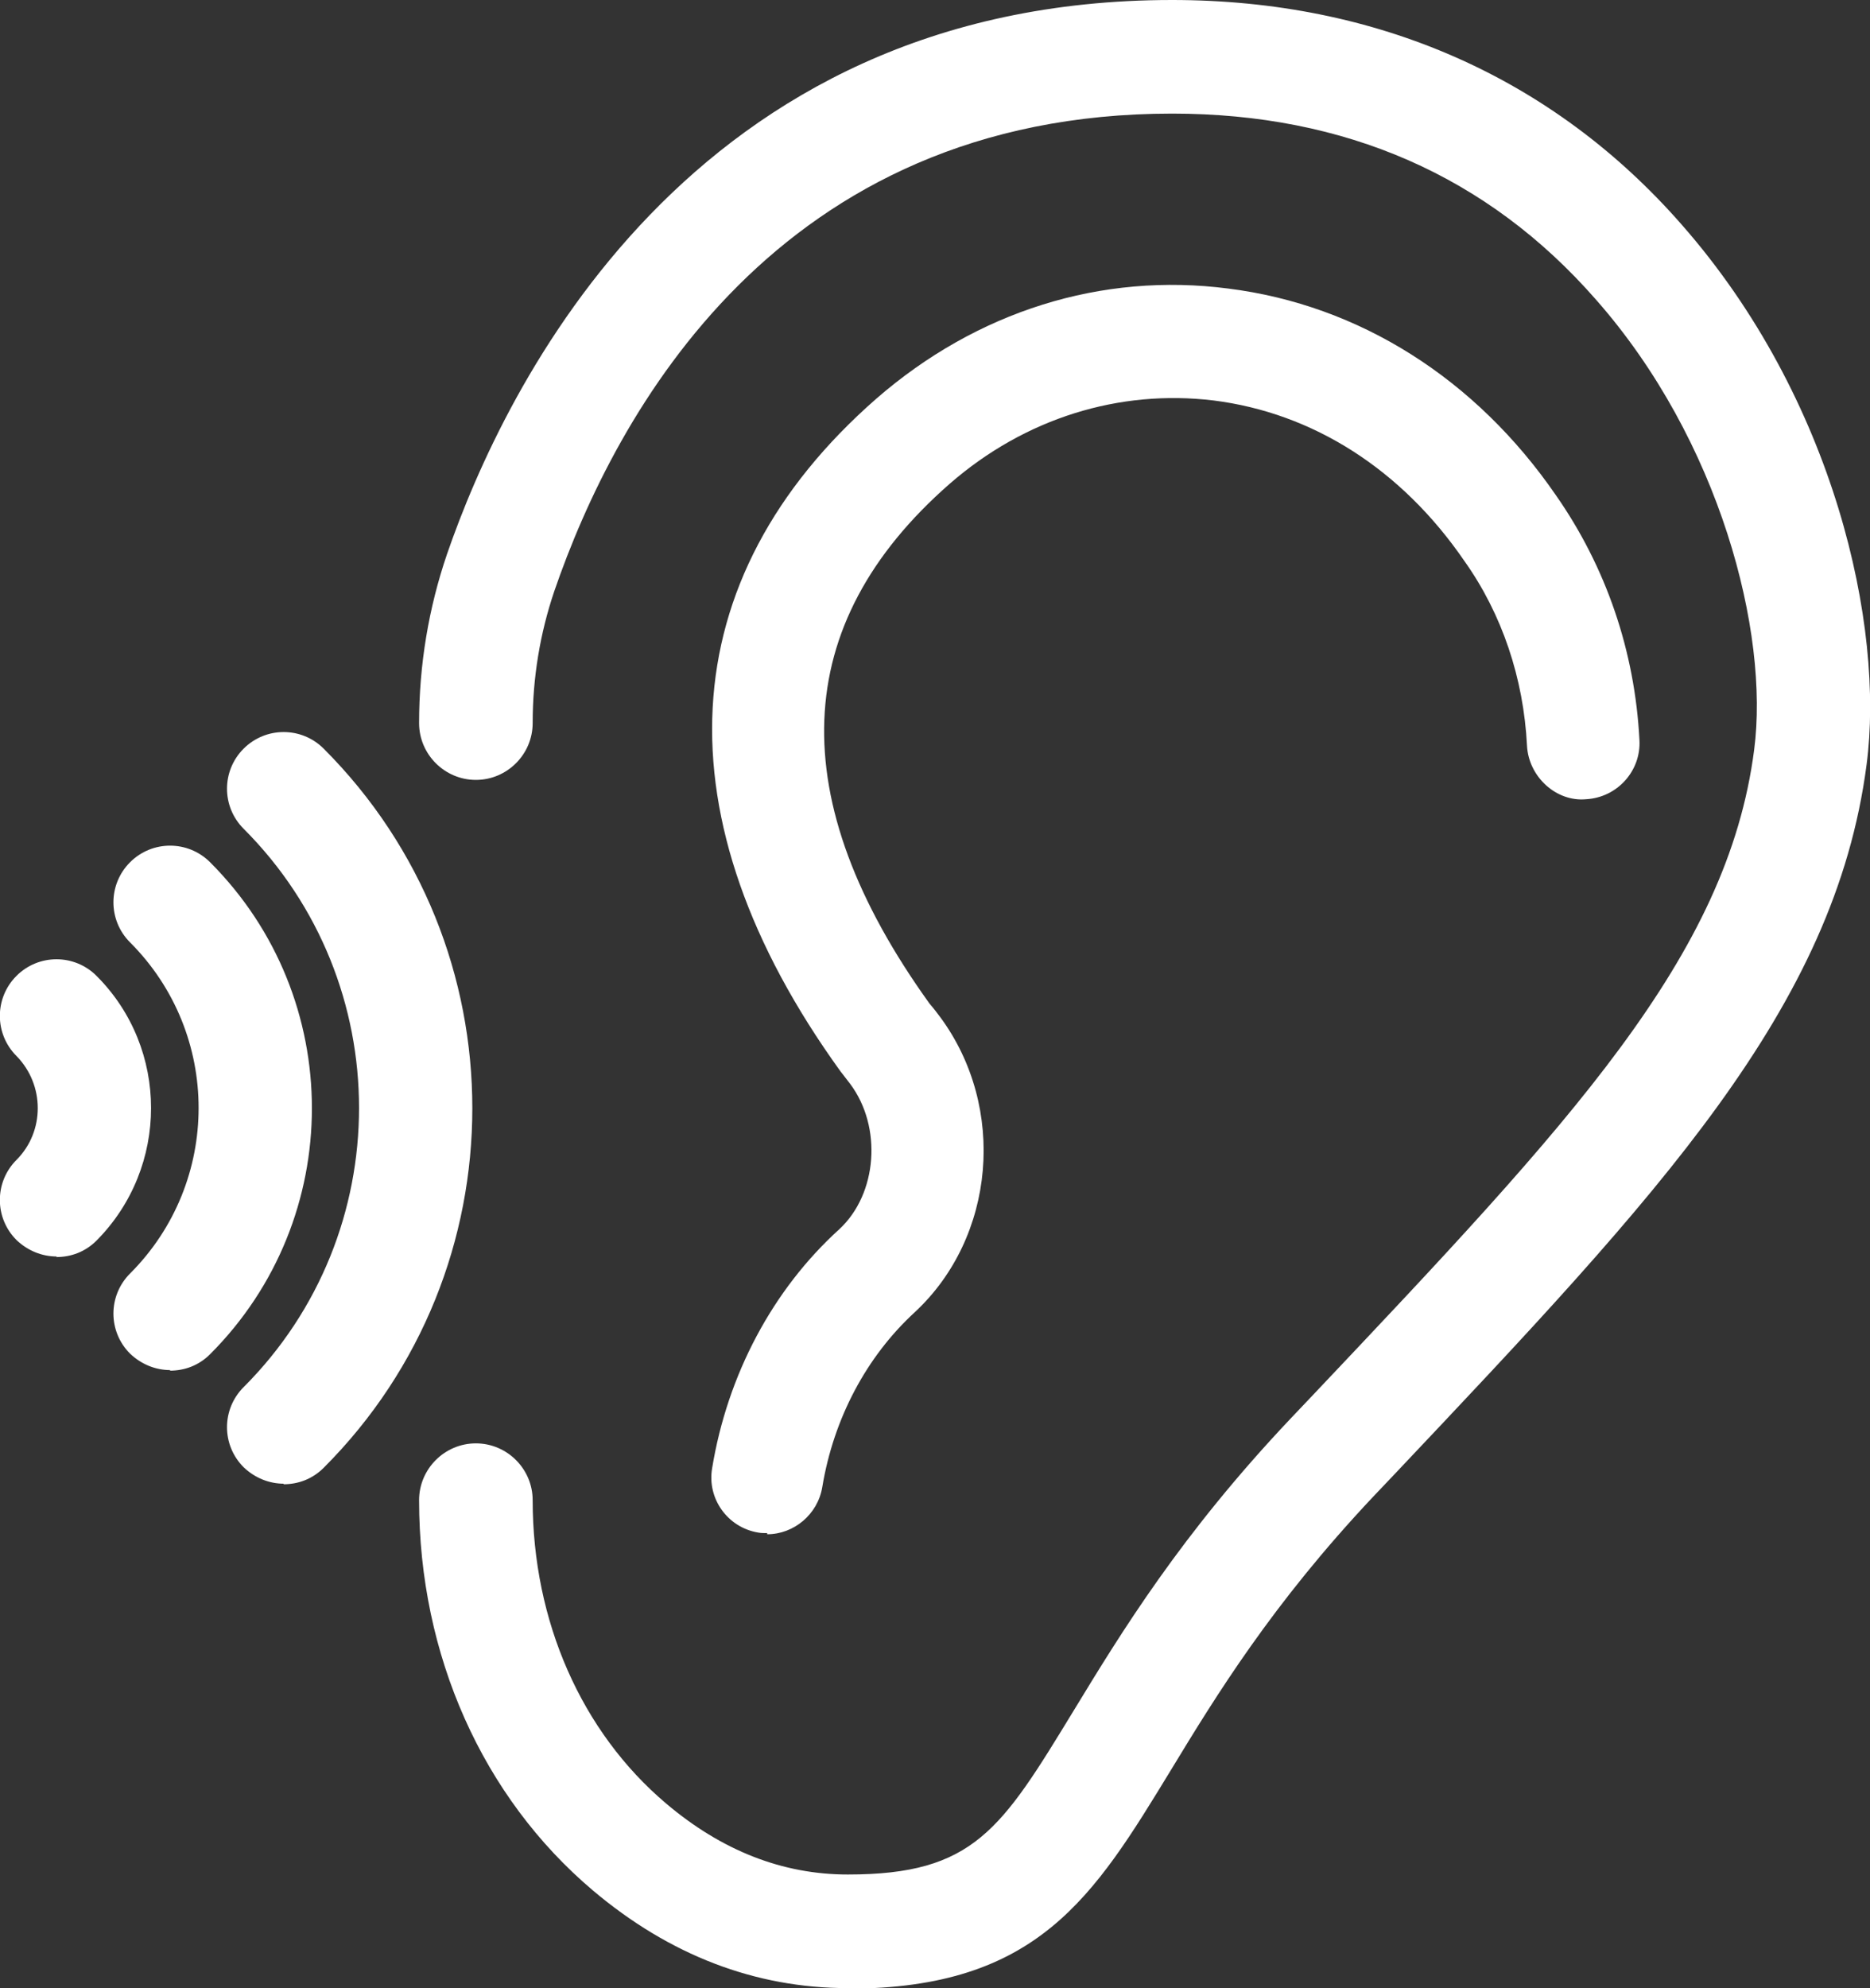 <?xml version="1.0" encoding="UTF-8"?>
<svg id="Calque_2" xmlns="http://www.w3.org/2000/svg" viewBox="0 0 32.93 35">
  <rect x="0" y="0" width="32.93" height="35" fill="#333333" stroke="none"/>
  <defs>
    <style>
      .cls-1 {
        fill: #fff;
      }
    </style>
  </defs>
  <g id="Calque_1-2" data-name="Calque_1">
    <path class="cls-1" d="M14.93,35c-1.63,0-3.14-.58-4.49-1.72-1.94-1.64-3.06-4.14-3.06-6.87,0-.55.45-1,1-1s1,.45,1,1c0,2.13.86,4.08,2.35,5.34.98.83,2.05,1.25,3.2,1.25,2.22,0,2.7-.79,3.98-2.89.84-1.38,1.89-3.1,3.82-5.14l.38-.4c4.56-4.82,7.31-7.73,7.78-11.37.27-2.06-.6-5.45-2.79-7.93-1.9-2.17-4.41-3.27-7.46-3.27-6.95,0-9.8,5.27-10.88,8.41-.25.74-.38,1.52-.38,2.32,0,.55-.45,1-1,1s-1-.45-1-1c0-1.03.17-2.03.49-2.97C8.88,6.83,12.14,0,20.64,0c3.6,0,6.7,1.36,8.97,3.95,2.7,3.07,3.58,7.08,3.26,9.51-.56,4.29-3.64,7.55-8.31,12.49l-.38.4c-1.78,1.89-2.77,3.51-3.56,4.81-1.36,2.23-2.34,3.85-5.69,3.85Z"/>
    <path class="cls-1" d="M13.51,26.99c-.05,0-.11,0-.16-.01-.54-.09-.9-.6-.81-1.13.27-1.65,1.07-3.15,2.24-4.21.67-.62.76-1.8.19-2.56-.03-.04-.07-.09-.1-.13l-.07-.09c-3.22-4.46-2.99-8.67.63-11.84,1.77-1.54,3.97-2.23,6.2-1.94,2.31.29,4.36,1.59,5.77,3.64.88,1.26,1.39,2.74,1.47,4.31.03.54-.39,1.01-.94,1.04-.52.05-1.01-.39-1.04-.94-.06-1.19-.44-2.32-1.1-3.25-1.11-1.62-2.67-2.61-4.42-2.83-1.66-.2-3.32.31-4.65,1.47-2.82,2.47-2.94,5.55-.35,9.15.07.08.13.16.19.24,1.17,1.59.97,3.87-.45,5.19-.85.78-1.43,1.87-1.63,3.08-.08.48-.5.83-.97.83Z"/>
    <path class="cls-1" d="M1,22.12c-.26,0-.51-.1-.71-.29-.39-.39-.39-1.02,0-1.41.5-.5.5-1.32,0-1.83-.39-.39-.39-1.02,0-1.41s1.02-.39,1.41,0c1.28,1.28,1.28,3.37,0,4.66-.2.2-.45.29-.71.29Z"/>
    <path class="cls-1" d="M3,24.12c-.26,0-.51-.1-.71-.29-.39-.39-.39-1.02,0-1.41,1.61-1.61,1.61-4.22,0-5.83-.39-.39-.39-1.02,0-1.41s1.02-.39,1.41,0c2.39,2.39,2.39,6.27,0,8.66-.2.2-.45.29-.71.29Z"/>
    <path class="cls-1" d="M5,26.12c-.26,0-.51-.1-.71-.29-.39-.39-.39-1.02,0-1.41,2.71-2.71,2.71-7.12,0-9.83-.39-.39-.39-1.02,0-1.41s1.02-.39,1.41,0c3.49,3.49,3.49,9.17,0,12.66-.2.2-.45.29-.71.29Z"/>
  </g>
</svg>